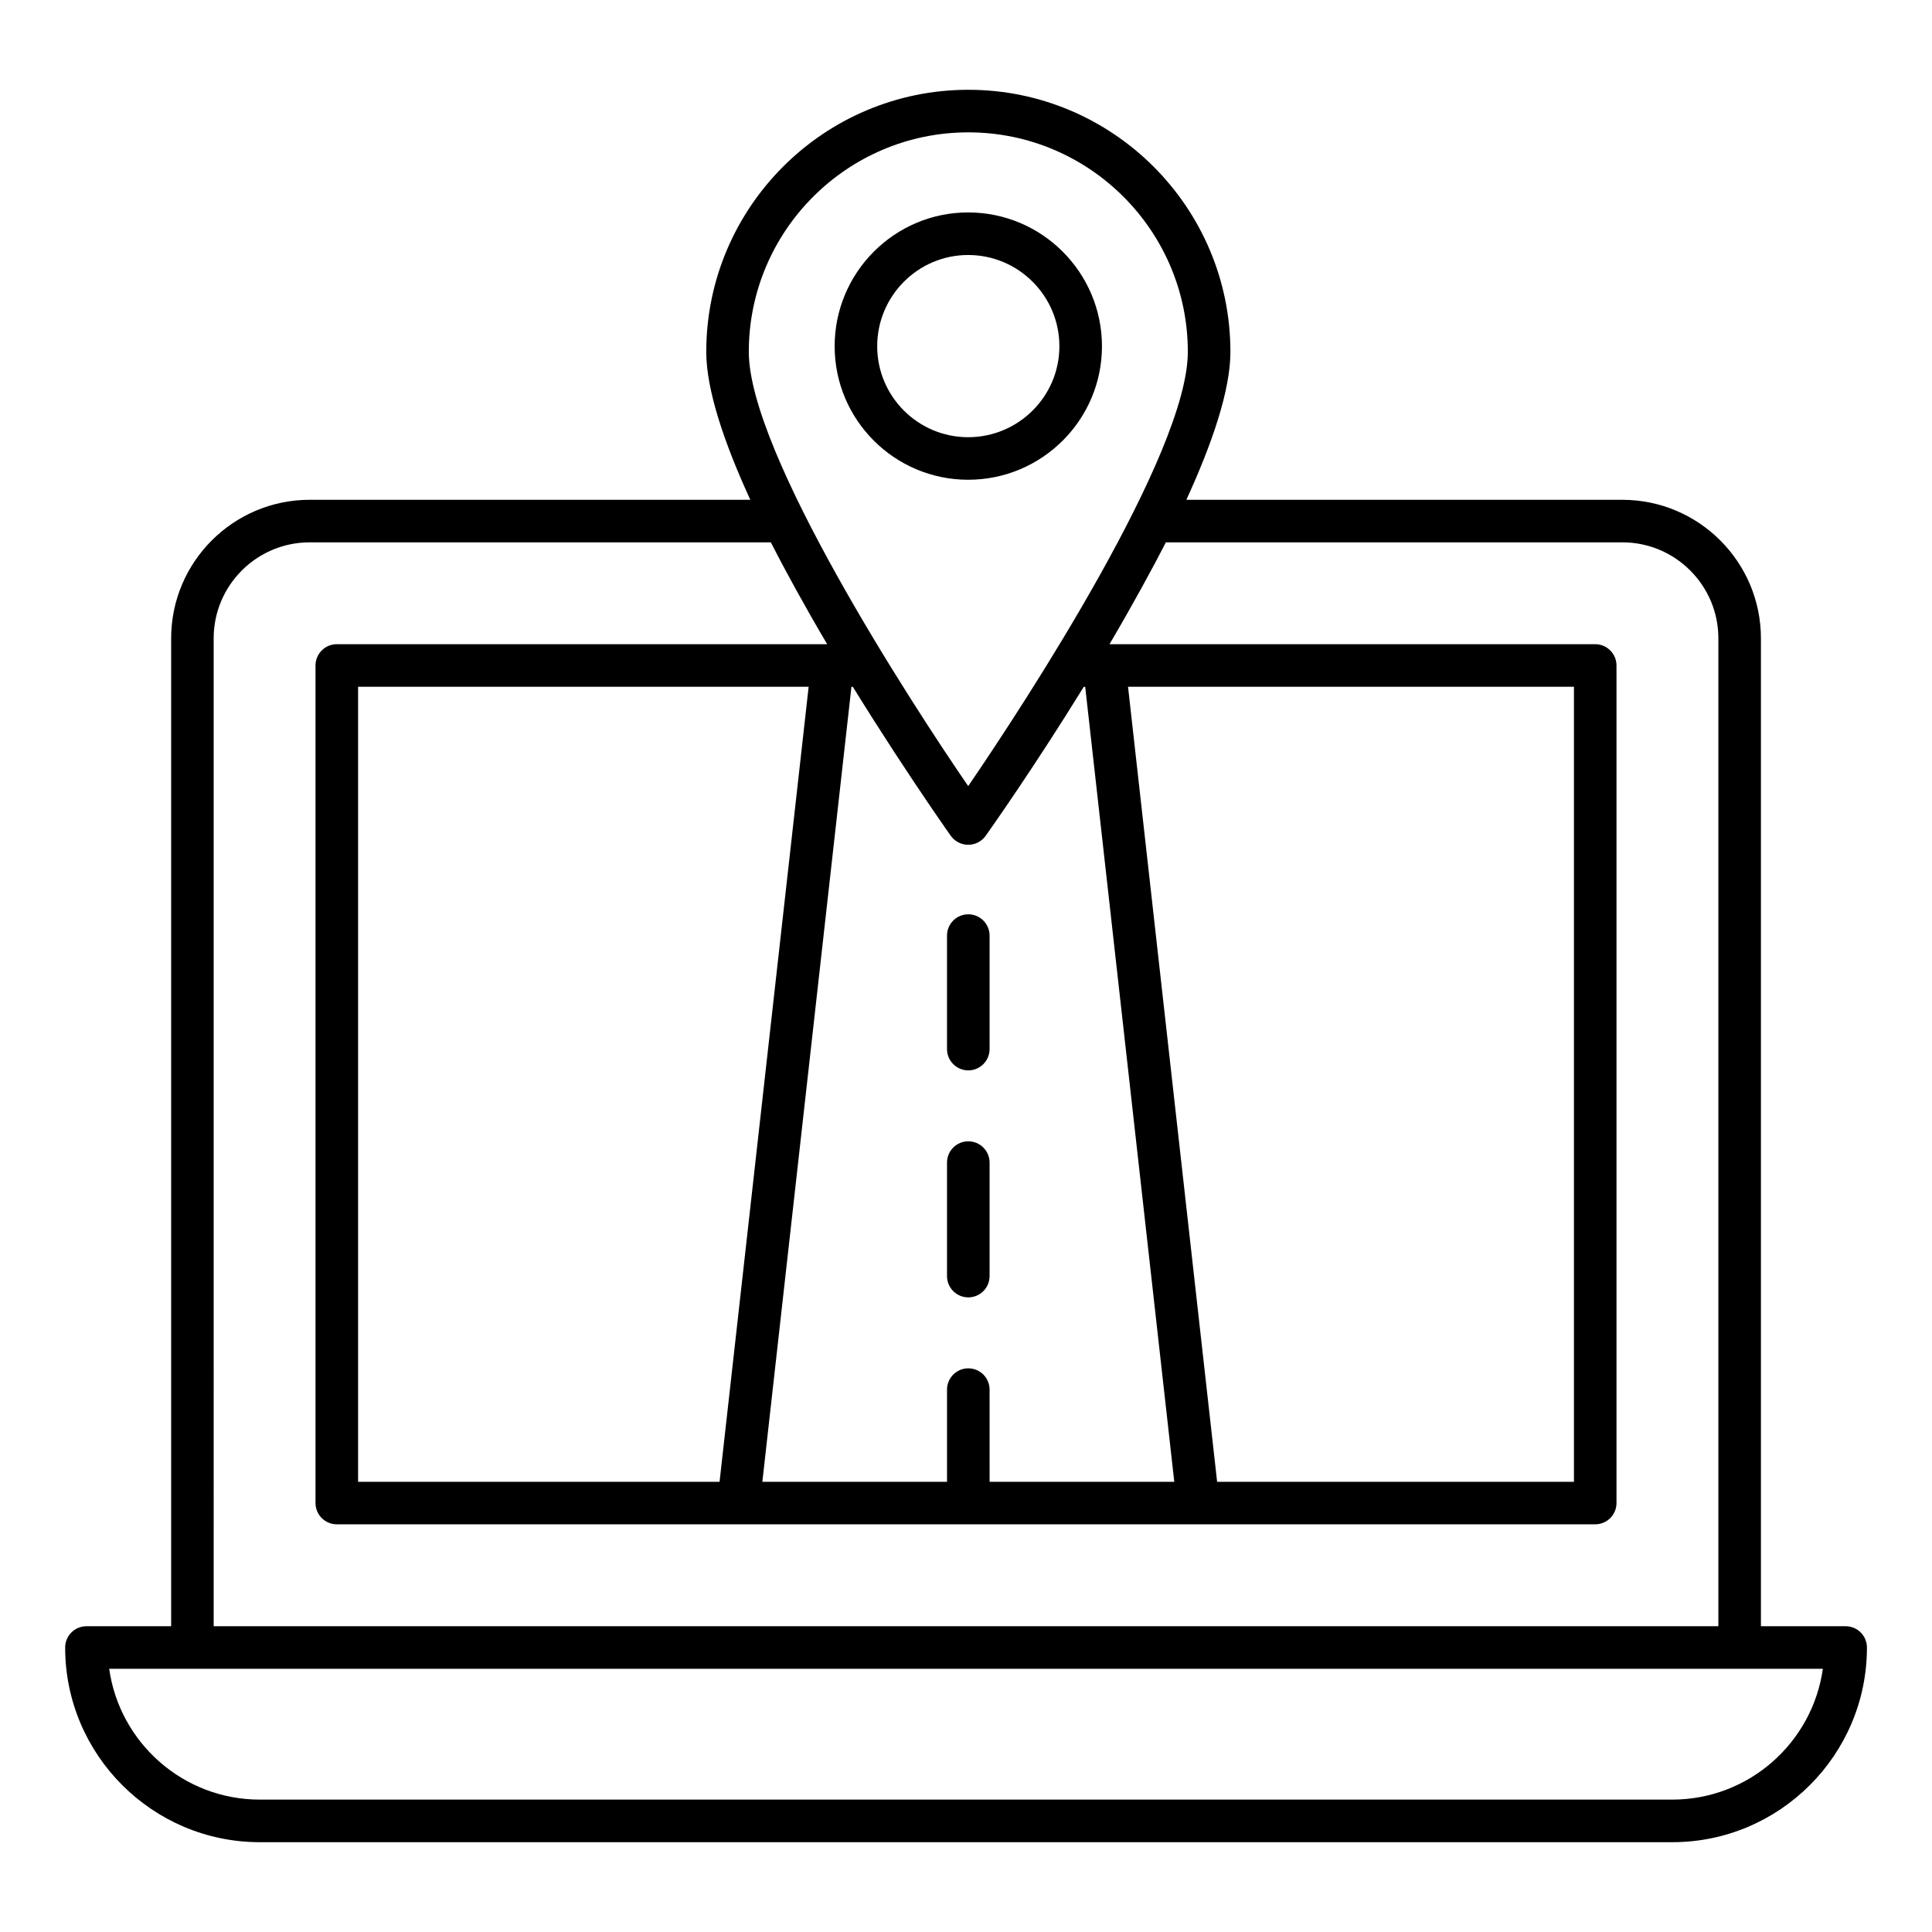 <?xml version="1.0" encoding="UTF-8"?>
<!-- Uploaded to: SVG Repo, www.svgrepo.com, Generator: SVG Repo Mixer Tools -->
<svg fill="#000000" width="800px" height="800px" version="1.1" viewBox="144 144 512 512" xmlns="http://www.w3.org/2000/svg">
 <g>
  <path d="m633.11 574.97h-22.449v-261.8c0-20.246-16.473-36.715-36.715-36.715l-115.55-0.004c6.922-15.078 11.676-29.102 11.676-39.203 0-38.297-31.156-69.453-69.453-69.453s-69.453 31.156-69.453 69.453c0 10.102 4.754 24.125 11.676 39.203h-116.77c-20.246 0-36.715 16.473-36.715 36.715v261.8l-22.449 0.004c-3.113 0-5.641 2.527-5.641 5.641 0 28.449 23.141 51.59 51.586 51.59h374.32c28.449 0 51.586-23.141 51.586-51.59 0-3.117-2.523-5.641-5.637-5.641zm-232.5-68.348c-3.113 0-5.641 2.527-5.641 5.641v24.434h-48.938l23.609-210.69h0.367c7.094 11.504 14.973 23.516 21.285 32.75 0.004 0.004 0.004 0.008 0.008 0.012 2.867 4.195 4.625 6.672 4.672 6.738 1.066 1.488 2.777 2.367 4.598 2.367 0.008 0 0.012-0.004 0.02-0.004 0.008 0 0.012 0.004 0.02 0.004 1.828 0 3.539-0.887 4.598-2.371 1.117-1.57 12.832-18.141 26.004-39.496h0.375l23.609 210.69h-48.941l-0.008-24.438c0-3.113-2.523-5.637-5.637-5.637zm-161.71 30.074v-210.69h119.4l-23.609 210.69zm227.65 0-23.609-210.69h118.17v210.69zm-65.934-357.62c32.074 0 58.172 26.098 58.172 58.172 0 26.895-42.816 92.605-58.203 115.08-15.086-21.957-58.145-88.266-58.145-115.08 0-32.074 26.098-58.172 58.176-58.172zm-199.99 134.09c0-14.027 11.41-25.438 25.438-25.438h122.21c3.543 6.953 8.961 16.879 14.934 26.992h-129.95c-3.113 0-5.641 2.527-5.641 5.641v221.96c0 3.113 2.527 5.641 5.641 5.641h333.49c3.113 0 5.641-2.527 5.641-5.641v-221.96c0-3.113-2.527-5.641-5.641-5.641h-128.72c5.957-10.09 11.613-20.48 14.941-26.992h120.98c14.027 0 25.438 11.41 25.438 25.438v261.8h-398.76zm386.54 307.75h-374.32c-20.312 0-37.164-15.102-39.91-34.672h454.14c-2.75 19.57-19.602 34.672-39.914 34.672z"/>
  <path d="m400.61 427.66c3.113 0 5.641-2.527 5.641-5.641v-30.078c0-3.113-2.527-5.641-5.641-5.641s-5.641 2.527-5.641 5.641v30.078c0 3.113 2.527 5.641 5.641 5.641z"/>
  <path d="m406.25 452.1c0-3.113-2.527-5.641-5.641-5.641s-5.641 2.527-5.641 5.641v30.078c0 3.113 2.527 5.641 5.641 5.641s5.641-2.527 5.641-5.641z"/>
  <path d="m400.57 271.14c19.555 0 35.461-15.871 35.461-35.379 0-19.555-15.906-35.465-35.461-35.465-19.512 0-35.379 15.91-35.379 35.465 0 19.508 15.867 35.379 35.379 35.379zm0-59.562c13.336 0 24.18 10.852 24.18 24.184 0 13.289-10.848 24.102-24.18 24.102-13.293 0-24.102-10.812-24.102-24.102 0-13.336 10.812-24.184 24.102-24.184z"/>
 </g>
</svg>